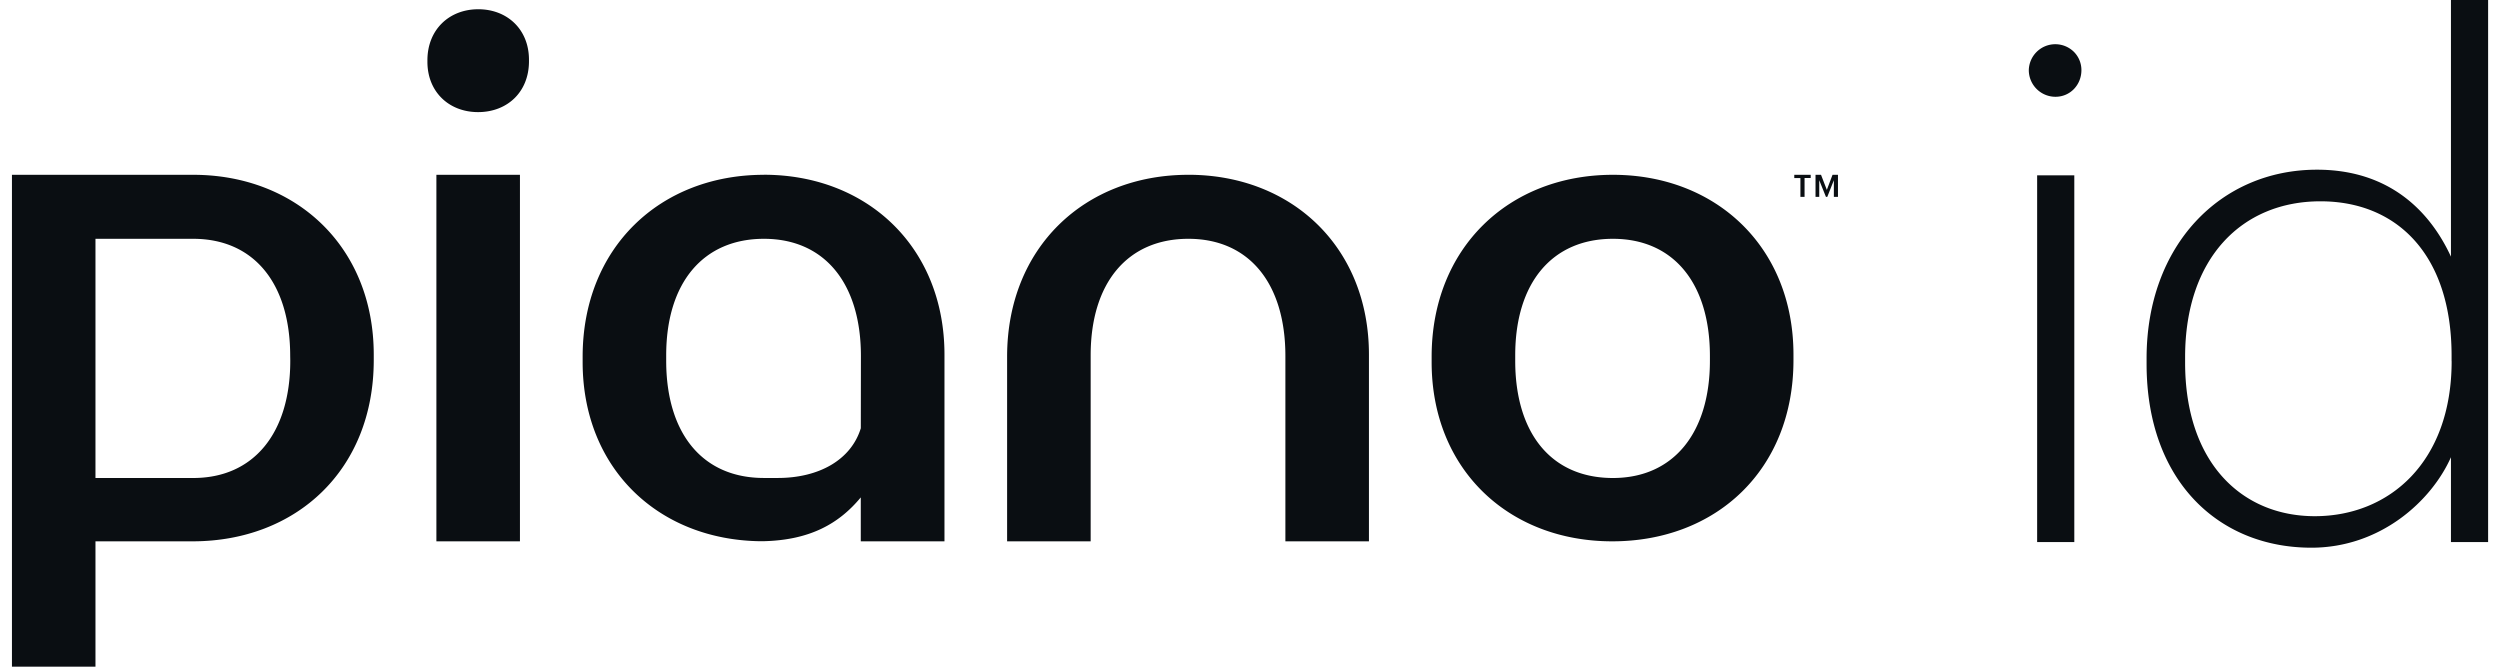 <svg width="90" height="24" fill="none" xmlns="http://www.w3.org/2000/svg"><path d="M73.037 2.525a.954.954 0 011.621-.661.931.931 0 01.273.66c0 .531-.403.96-.934.96a.96.96 0 01-.96-.96zm.3 3.786h1.338v13.204h-1.338V6.311zm3.94 6.792V12.9c0-4.065 2.651-6.791 6.135-6.791 2.6 0 4.065 1.489 4.822 3.13V0h1.338v19.515h-1.338V16.46c-.707 1.59-2.55 3.257-5.024 3.257-3.357 0-5.933-2.424-5.933-6.614zM88.257 13v-.2c0-3.635-1.969-5.553-4.72-5.553-2.828 0-4.873 2.044-4.873 5.604v.202c0 3.61 2.045 5.53 4.67 5.53 2.679-.001 4.925-1.945 4.925-5.58h-.002zm-26.7-.012c0 2.595-1.31 4.22-3.492 4.22-2.232 0-3.517-1.625-3.517-4.22v-.194c0-2.62 1.334-4.197 3.517-4.197s3.492 1.601 3.492 4.22v.17zm-3.493-6.695c-3.736 0-6.525 2.62-6.525 6.55v.193c0 3.856 2.765 6.452 6.501 6.452s6.525-2.568 6.525-6.524v-.195c0-3.88-2.79-6.476-6.5-6.476m-15.285 0c-3.735 0-6.524 2.62-6.524 6.55v6.645h3.008v-6.695c0-2.62 1.334-4.196 3.517-4.196s3.493 1.6 3.493 4.22v6.67h3.008v-6.72c0-3.88-2.79-6.475-6.501-6.475m-24.062.001H15.71v13.195h3.008V6.293zm-8.269 6.695c0 2.595-1.31 4.22-3.493 4.22h-3.52V8.597h3.517c2.183 0 3.493 1.6 3.493 4.22l.003.17zM6.955 6.293H.43V24h3.007v-4.512H6.93c3.736 0 6.525-2.571 6.525-6.524v-.195c0-3.88-2.79-6.476-6.5-6.476zm24.033 9.127c-.352 1.14-1.51 1.787-2.987 1.787H27.5c-2.231 0-3.517-1.625-3.517-4.22v-.194c0-2.62 1.335-4.196 3.518-4.196 2.182 0 3.492 1.6 3.492 4.22l-.004 2.603zM27.5 6.293c-3.736 0-6.525 2.62-6.525 6.55v.193c0 3.813 2.703 6.39 6.374 6.448h.127c1.697-.038 2.737-.642 3.512-1.578v1.582h3.013v-6.72c0-3.88-2.79-6.477-6.501-6.477M17.218.333c-1.048 0-1.831.735-1.831 1.838v.055c0 1.08.776 1.81 1.824 1.81s1.832-.72 1.832-1.83V2.15c0-1.089-.78-1.817-1.826-1.817M64.594 6.41h.221v.678h.149v-.679h.221v-.116h-.591v.116zm1.377-.117l-.205.543-.209-.543h-.198v.795h.134v-.6l.241.6h.048l.237-.6v.6h.148v-.795h-.196z" fill="#0A0E12"/></svg>